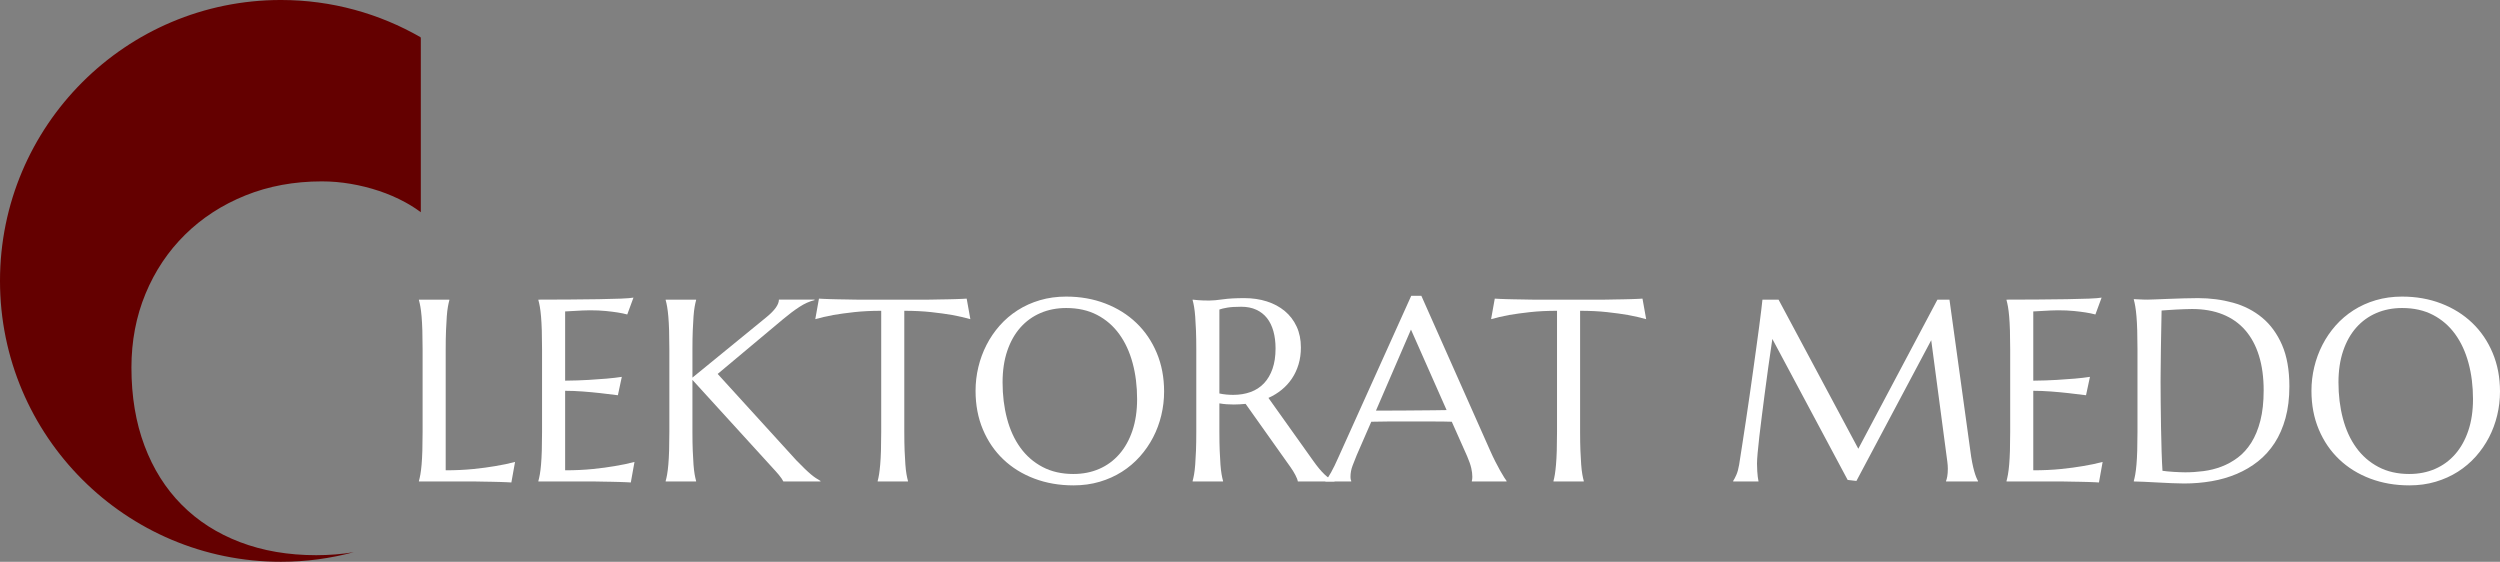 <?xml version="1.0" encoding="UTF-8"?>
<svg id="Ebene_1" xmlns="http://www.w3.org/2000/svg" version="1.1" viewBox="0 0 421.846 94.794">
  <rect x="0" y="0" width="421.846" height="94.794" fill="#808080" stroke="none"/>
  <!-- Generator: Adobe Illustrator 30.0.0, SVG Export Plug-In . SVG Version: 2.1.1 Build 123)  -->
  <g>
    <path d="M75.205,79.357c1.683,0,3.231-.071,4.643-.214,1.412-.143,2.646-.307,3.702-.492,1.227-.199,2.346-.435,3.359-.706l-.621,3.466c-.171-.014-.428-.028-.77-.043-.342-.014-.724-.028-1.145-.042-.421-.015-.863-.025-1.327-.032-.464-.008-.902-.015-1.316-.021-.414-.008-.781-.015-1.102-.021-.321-.008-.553-.011-.695-.011h-9.243v-.086c.085-.299.167-.67.246-1.112.078-.441.146-.991.203-1.647.057-.655.1-1.437.128-2.343.028-.905.042-1.965.042-3.177v-13.928c0-1.212-.014-2.271-.042-3.177-.029-.905-.072-1.69-.128-2.354-.057-.663-.125-1.216-.203-1.658-.079-.441-.161-.812-.246-1.112v-.086h5.135v.086c-.085.3-.168.671-.246,1.112-.079.442-.143.995-.192,1.658-.05.663-.093,1.448-.128,2.354-.036.906-.054,1.965-.054,3.177v20.411Z" fill="#fff"/>
    <path d="M96.161,50.539c1.762-.014,3.377-.031,4.846-.053s2.725-.054,3.766-.097,1.747-.1,2.118-.171l-1.049,2.846c-.471-.129-1.02-.243-1.646-.343-.543-.086-1.202-.167-1.979-.246-.777-.078-1.673-.117-2.686-.117-.342,0-.752.011-1.229.031-.479.021-.938.047-1.38.075-.514.029-1.034.058-1.562.086v11.682c1.469-.015,2.796-.057,3.979-.129,1.184-.071,2.189-.142,3.017-.214.97-.085,1.826-.185,2.567-.299l-.663,3.102c-.984-.128-1.989-.249-3.017-.363-.885-.1-1.848-.189-2.888-.268-1.042-.078-2.04-.118-2.996-.118v13.415c1.684,0,3.231-.071,4.643-.214,1.412-.143,2.646-.307,3.702-.492,1.227-.199,2.346-.435,3.358-.706l-.62,3.466c-.171-.014-.428-.028-.771-.043-.342-.014-.724-.028-1.145-.042-.421-.015-.863-.025-1.326-.032-.464-.008-.902-.015-1.316-.021-.413-.008-.78-.015-1.102-.021-.321-.008-.553-.011-.695-.011h-9.242v-.086c.085-.299.167-.67.246-1.112.078-.441.146-.991.203-1.647.057-.655.1-1.437.128-2.343.028-.905.043-1.965.043-3.177v-13.928c0-1.212-.015-2.271-.043-3.177-.028-.905-.071-1.69-.128-2.354-.058-.663-.125-1.216-.203-1.658-.079-.441-.161-.812-.246-1.112v-.086c1.782,0,3.555-.007,5.316-.021Z" fill="#fff"/>
    <path d="M112.325,81.154c.086-.299.168-.67.246-1.112.078-.441.146-.991.203-1.647.057-.655.1-1.437.129-2.343.028-.905.042-1.965.042-3.177v-13.928c0-1.212-.014-2.271-.042-3.177-.029-.905-.072-1.69-.129-2.354s-.125-1.216-.203-1.658c-.078-.441-.16-.812-.246-1.112v-.086h5.135v.086c-.085.3-.168.671-.246,1.112-.078.442-.143.995-.192,1.658s-.093,1.448-.128,2.354c-.036.906-.054,1.965-.054,3.177v4.771l12.494-10.205c1.398-1.142,2.097-2.125,2.097-2.953h6.013v.086c-.842.2-1.694.581-2.557,1.145-.863.563-1.78,1.252-2.75,2.064l-11.039,9.243,13.286,14.59c.556.571,1.03,1.045,1.423,1.423.392.378.737.692,1.037.941.3.25.574.457.824.62.249.165.51.325.78.481v.086h-6.269c-.057-.128-.153-.292-.289-.492-.136-.199-.292-.406-.471-.62-.178-.214-.371-.436-.577-.663-.207-.229-.403-.442-.589-.643l-13.414-14.719v8.772c0,1.212.018,2.271.054,3.177.035.906.078,1.688.128,2.343.05.656.114,1.206.192,1.647.078.442.161.813.246,1.112v.086h-5.135v-.086Z" fill="#fff"/>
    <path d="M148.696,52.443c-1.683,0-3.202.075-4.557.225-1.355.15-2.525.311-3.509.481-1.142.214-2.161.449-3.06.706l.62-3.466c.171.015.428.028.771.043.342.015.724.028,1.145.043.421.014.862.024,1.326.032.464.007.902.014,1.316.021.413.008.78.015,1.102.021.32.008.553.011.695.011h12.217c.142,0,.374-.003.695-.011.32-.007.688-.014,1.102-.021.413-.007.852-.014,1.315-.021.464-.008.906-.019,1.327-.032.42-.015.802-.028,1.145-.043.342-.015.599-.028.77-.043l.621,3.466c-.913-.257-1.94-.492-3.081-.706-.984-.171-2.154-.331-3.509-.481-1.355-.149-2.874-.225-4.558-.225v20.432c0,1.212.019,2.271.054,3.177.036.906.078,1.688.129,2.343.05.656.113,1.206.192,1.647.078.442.16.813.246,1.112v.086h-5.113v-.086c.085-.299.163-.67.235-1.112.071-.441.135-.991.192-1.647.057-.655.1-1.437.128-2.343.028-.905.043-1.965.043-3.177v-20.432Z" fill="#fff"/>
    <path d="M179.912,50.047c2.382,0,4.582.389,6.601,1.166,2.018.777,3.762,1.868,5.23,3.273,1.469,1.404,2.617,3.091,3.444,5.06.827,1.968,1.241,4.144,1.241,6.525,0,1.355-.157,2.688-.471,4s-.773,2.553-1.38,3.723-1.352,2.25-2.235,3.241c-.885.991-1.894,1.848-3.027,2.567-1.135.721-2.386,1.284-3.755,1.69-1.37.406-2.846.609-4.429.609-2.383,0-4.583-.382-6.601-1.145-2.019-.763-3.763-1.843-5.231-3.241-1.469-1.397-2.617-3.077-3.444-5.038-.827-1.962-1.241-4.14-1.241-6.537,0-1.354.157-2.688.471-4s.773-2.561,1.38-3.744c.606-1.185,1.349-2.271,2.226-3.263s1.883-1.851,3.017-2.578,2.389-1.295,3.766-1.701c1.376-.406,2.856-.609,4.439-.609ZM181.132,79.978c1.583,0,3.03-.285,4.343-.855s2.442-1.397,3.391-2.481c.949-1.084,1.687-2.407,2.215-3.969.527-1.562.792-3.334.792-5.317,0-2.196-.254-4.232-.76-6.107-.507-1.876-1.259-3.502-2.258-4.879-.998-1.376-2.242-2.452-3.733-3.23-1.49-.777-3.227-1.166-5.209-1.166-1.583,0-3.031.282-4.344.846s-2.442,1.38-3.391,2.449c-.949,1.07-1.687,2.383-2.215,3.937-.527,1.555-.791,3.324-.791,5.307,0,2.182.249,4.217.749,6.107.499,1.891,1.247,3.527,2.246,4.91.998,1.384,2.246,2.472,3.744,3.263,1.497.792,3.237,1.188,5.221,1.188Z" fill="#fff"/>
    <path d="M205.757,72.875c0,1.212.018,2.271.054,3.177.035.906.078,1.688.128,2.343.05.656.114,1.206.192,1.647.078.442.161.813.246,1.112v.086h-5.135v-.086c.086-.299.168-.67.246-1.112.078-.441.143-.991.192-1.647.05-.655.093-1.434.129-2.332.035-.898.053-1.961.053-3.188v-13.928c0-1.212-.018-2.271-.053-3.177-.036-.905-.079-1.687-.129-2.343s-.114-1.209-.192-1.658-.16-.823-.246-1.123v-.086l.898.086c.271.028.574.047.909.054s.682.011,1.038.011c.557,0,1.309-.067,2.257-.203s2.157-.204,3.627-.204c1.369,0,2.635.186,3.798.557,1.162.371,2.171.913,3.027,1.626.855.714,1.521,1.587,2,2.621.478,1.034.717,2.207.717,3.52,0,1.026-.132,1.979-.396,2.856-.265.877-.635,1.672-1.113,2.385-.478.714-1.052,1.345-1.722,1.894-.671.55-1.42,1.01-2.247,1.38l7.51,10.547c.371.528.717.984,1.038,1.369.32.386.627.717.92.995.292.278.574.507.845.685.271.179.549.317.835.417v.086h-6.184c-.043-.271-.182-.631-.417-1.08s-.51-.896-.824-1.338l-7.573-10.675c-.328.028-.656.054-.984.075s-.663.032-1.006.032c-.399,0-.802-.015-1.208-.043-.407-.028-.817-.078-1.23-.15v4.814ZM205.757,66.393c.385.085.777.146,1.177.182.399.035.784.054,1.155.054,1.069,0,2.047-.161,2.931-.481.885-.321,1.637-.81,2.258-1.466.62-.656,1.102-1.473,1.443-2.45.343-.977.514-2.121.514-3.434,0-1.069-.121-2.039-.363-2.909-.243-.87-.603-1.608-1.081-2.215-.478-.606-1.08-1.077-1.808-1.412s-1.576-.503-2.546-.503c-.984,0-1.769.051-2.354.15s-1.026.206-1.326.32v14.164Z" fill="#fff"/>
    <path d="M248.354,81.24v-.086c.028-.071.05-.178.064-.32.014-.143.021-.271.021-.386,0-.441-.061-.931-.182-1.465-.121-.535-.353-1.202-.695-2.001l-2.589-5.819c-.799-.028-1.861-.043-3.188-.043h-7.563c-1.048,0-1.993.015-2.835.043l-2.46,5.648c-.214.527-.442,1.105-.685,1.733-.243.627-.364,1.262-.364,1.903,0,.186.015.339.043.46.028.122.057.204.086.246v.086h-4.364v-.086c.256-.271.577-.752.962-1.443.386-.692.806-1.559,1.263-2.6l12.26-27.193h1.711l11.618,26.144c.271.613.552,1.209.845,1.787.292.577.566,1.095.823,1.551s.485.842.685,1.155c.2.313.335.514.407.599v.086h-5.862ZM234.49,69.28c.827,0,1.676-.003,2.546-.011.87-.007,1.723-.014,2.557-.021.835-.007,1.637-.014,2.407-.021.771-.007,1.469-.018,2.097-.031l-6.012-13.585-5.905,13.67h2.311Z" fill="#fff"/>
    <path d="M262.731,52.443c-1.683,0-3.202.075-4.557.225-1.355.15-2.525.311-3.509.481-1.142.214-2.161.449-3.06.706l.62-3.466c.171.015.428.028.771.043.342.015.724.028,1.145.043.421.014.862.024,1.326.032.464.007.902.014,1.316.021.413.008.78.015,1.102.021.32.008.553.011.695.011h12.217c.142,0,.374-.003.695-.011.32-.007.688-.014,1.102-.021.413-.007.852-.014,1.315-.021.464-.008.906-.019,1.327-.032.42-.015.802-.028,1.145-.043.342-.015.599-.028.77-.043l.621,3.466c-.913-.257-1.94-.492-3.081-.706-.984-.171-2.154-.331-3.509-.481-1.355-.149-2.874-.225-4.558-.225v20.432c0,1.212.019,2.271.054,3.177.036.906.078,1.688.129,2.343.05.656.113,1.206.192,1.647.078.442.16.813.246,1.112v.086h-5.113v-.086c.085-.299.163-.67.235-1.112.071-.441.135-.991.192-1.647.057-.655.1-1.437.128-2.343.028-.905.043-1.965.043-3.177v-20.432Z" fill="#fff"/>
    <path d="M292.449,81.154c.157-.228.335-.566.535-1.016.199-.449.356-1.017.471-1.701.156-.998.331-2.121.524-3.37.192-1.247.392-2.557.599-3.926s.413-2.77.62-4.204.407-2.846.6-4.236.378-2.73.556-4.021c.179-1.291.339-2.472.481-3.541.143-1.07.261-2.001.354-2.792.093-.792.16-1.388.203-1.787h2.717l13.458,25.161,13.351-25.161h2.032l3.509,25.417c.1.799.206,1.483.321,2.054.113.57.228,1.059.342,1.465.114.407.225.742.332,1.006.106.265.21.481.31.652v.086h-5.392v-.086c.071-.156.14-.413.204-.77.063-.356.096-.784.096-1.284,0-.185-.007-.374-.021-.566-.015-.193-.035-.403-.064-.632l-2.717-20.496-12.623,23.748-1.477-.171-12.708-23.791c-.5,3.38-.935,6.504-1.306,9.371-.156,1.227-.313,2.449-.471,3.668-.156,1.22-.296,2.357-.417,3.413s-.218,1.986-.289,2.792-.106,1.401-.106,1.786c0,.485.014.913.043,1.283.028.371.057.685.085.941.043.3.086.564.129.792h-4.279v-.086Z" fill="#fff"/>
    <path d="M343.893,50.539c1.762-.014,3.377-.031,4.846-.053s2.725-.054,3.766-.097,1.747-.1,2.118-.171l-1.049,2.846c-.471-.129-1.02-.243-1.646-.343-.543-.086-1.202-.167-1.979-.246-.777-.078-1.673-.117-2.686-.117-.342,0-.752.011-1.229.031-.479.021-.938.047-1.38.075-.514.029-1.034.058-1.562.086v11.682c1.469-.015,2.796-.057,3.979-.129,1.184-.071,2.189-.142,3.017-.214.97-.085,1.826-.185,2.567-.299l-.663,3.102c-.984-.128-1.989-.249-3.017-.363-.885-.1-1.848-.189-2.888-.268-1.042-.078-2.04-.118-2.996-.118v13.415c1.684,0,3.231-.071,4.643-.214,1.412-.143,2.646-.307,3.702-.492,1.227-.199,2.346-.435,3.358-.706l-.62,3.466c-.171-.014-.428-.028-.771-.043-.342-.014-.724-.028-1.145-.042-.421-.015-.863-.025-1.326-.032-.464-.008-.902-.015-1.316-.021-.413-.008-.78-.015-1.102-.021-.321-.008-.553-.011-.695-.011h-9.242v-.086c.085-.299.167-.67.246-1.112.078-.441.146-.991.203-1.647.057-.655.1-1.437.128-2.343.028-.905.043-1.965.043-3.177v-13.928c0-1.212-.015-2.271-.043-3.177-.028-.905-.071-1.69-.128-2.354-.058-.663-.125-1.216-.203-1.658-.079-.441-.161-.812-.246-1.112v-.086c1.782,0,3.555-.007,5.316-.021Z" fill="#fff"/>
    <path d="M360.057,50.475c.327.014.634.028.92.043.242.014.492.024.749.031.256.008.463.011.62.011.271,0,.724-.014,1.358-.042.635-.029,1.358-.058,2.172-.086.812-.028,1.658-.057,2.535-.086.877-.028,1.701-.043,2.471-.043,2.068,0,4.036.257,5.905.771,1.868.514,3.509,1.355,4.921,2.524,1.412,1.17,2.531,2.703,3.359,4.601.826,1.896,1.24,4.229,1.24,6.996,0,1.982-.218,3.765-.652,5.348-.436,1.583-1.045,2.981-1.829,4.193-.785,1.212-1.723,2.25-2.813,3.113-1.091.862-2.297,1.572-3.616,2.128-1.319.557-2.728.963-4.225,1.22-1.498.257-3.046.386-4.644.386-.57,0-1.259-.019-2.064-.054-.806-.036-1.615-.075-2.428-.118-.813-.043-1.58-.082-2.301-.117-.72-.036-1.28-.054-1.679-.054v-.086c.085-.299.167-.67.246-1.112.078-.441.146-.991.203-1.647.057-.655.1-1.437.128-2.343.028-.905.043-1.965.043-3.177v-13.928c0-1.212-.015-2.278-.043-3.198s-.071-1.712-.128-2.375c-.058-.663-.125-1.223-.203-1.68-.079-.456-.161-.834-.246-1.134v-.085ZM364.743,52.4c-.029,1.598-.058,3.146-.086,4.644-.015.642-.025,1.298-.032,1.968-.007.671-.015,1.33-.021,1.979-.007.648-.015,1.27-.021,1.861s-.011,1.116-.011,1.572c0,.956.008,2.111.021,3.466.015,1.355.032,2.746.054,4.171.021,1.427.054,2.796.097,4.108.042,1.312.092,2.403.149,3.273.199.028.467.061.803.096.335.036.688.064,1.059.086s.734.039,1.091.054c.356.014.656.021.898.021.999,0,2.022-.068,3.07-.204,1.049-.135,2.062-.388,3.038-.759.978-.371,1.897-.881,2.761-1.53.862-.648,1.618-1.486,2.268-2.514.648-1.027,1.158-2.265,1.529-3.712s.557-3.156.557-5.124c0-2.183-.265-4.126-.792-5.83s-1.302-3.142-2.321-4.312c-1.02-1.169-2.282-2.057-3.787-2.663s-3.234-.909-5.188-.909c-.386,0-.82.011-1.306.031-.484.021-.966.043-1.444.064-.478.021-.927.05-1.348.086-.421.035-.767.061-1.037.074Z" fill="#fff"/>
    <path d="M405.329,50.047c2.382,0,4.582.389,6.601,1.166,2.018.777,3.762,1.868,5.23,3.273,1.469,1.404,2.617,3.091,3.444,5.06.827,1.968,1.241,4.144,1.241,6.525,0,1.355-.157,2.688-.471,4s-.773,2.553-1.38,3.723-1.352,2.25-2.235,3.241c-.885.991-1.894,1.848-3.027,2.567-1.135.721-2.386,1.284-3.755,1.69-1.37.406-2.846.609-4.429.609-2.383,0-4.583-.382-6.601-1.145-2.019-.763-3.763-1.843-5.231-3.241-1.469-1.397-2.617-3.077-3.444-5.038-.827-1.962-1.241-4.14-1.241-6.537,0-1.354.157-2.688.471-4s.773-2.561,1.38-3.744c.606-1.185,1.349-2.271,2.226-3.263s1.883-1.851,3.017-2.578,2.389-1.295,3.766-1.701c1.376-.406,2.856-.609,4.439-.609ZM406.549,79.978c1.583,0,3.03-.285,4.343-.855s2.442-1.397,3.391-2.481c.949-1.084,1.687-2.407,2.215-3.969.527-1.562.792-3.334.792-5.317,0-2.196-.254-4.232-.76-6.107-.507-1.876-1.259-3.502-2.258-4.879-.998-1.376-2.242-2.452-3.733-3.23-1.49-.777-3.227-1.166-5.209-1.166-1.583,0-3.031.282-4.344.846s-2.442,1.38-3.391,2.449c-.949,1.07-1.687,2.383-2.215,3.937-.527,1.555-.791,3.324-.791,5.307,0,2.182.249,4.217.749,6.107.499,1.891,1.247,3.527,2.246,4.91.998,1.384,2.246,2.472,3.744,3.263,1.497.792,3.237,1.188,5.221,1.188Z" fill="#fff"/>
  </g>
  <path d="M40.505,91.479c-3.849-1.467-7.132-3.571-9.848-6.308-2.718-2.737-4.811-6.059-6.277-9.966-1.468-3.907-2.202-8.302-2.202-13.181,0-4.483.793-8.638,2.38-12.466,1.585-3.828,3.808-7.15,6.665-9.967,2.857-2.816,6.248-5.018,10.176-6.605,3.926-1.586,8.231-2.38,12.912-2.38,1.626,0,3.252.14,4.879.417,1.626.277,3.213.675,4.761,1.19,1.546.515,3.014,1.15,4.403,1.904.951.516,1.833,1.083,2.654,1.692V6.49c-.012-.068-.024-.138-.036-.205-6.945-3.992-14.99-6.286-23.575-6.286C21.22,0,0,21.22,0,47.397s21.22,47.397,47.397,47.397c4.253,0,8.371-.569,12.293-1.619-1.96.326-4.059.506-6.331.506-4.72,0-9.004-.735-12.853-2.202Z" fill="#640000"/>
</svg>